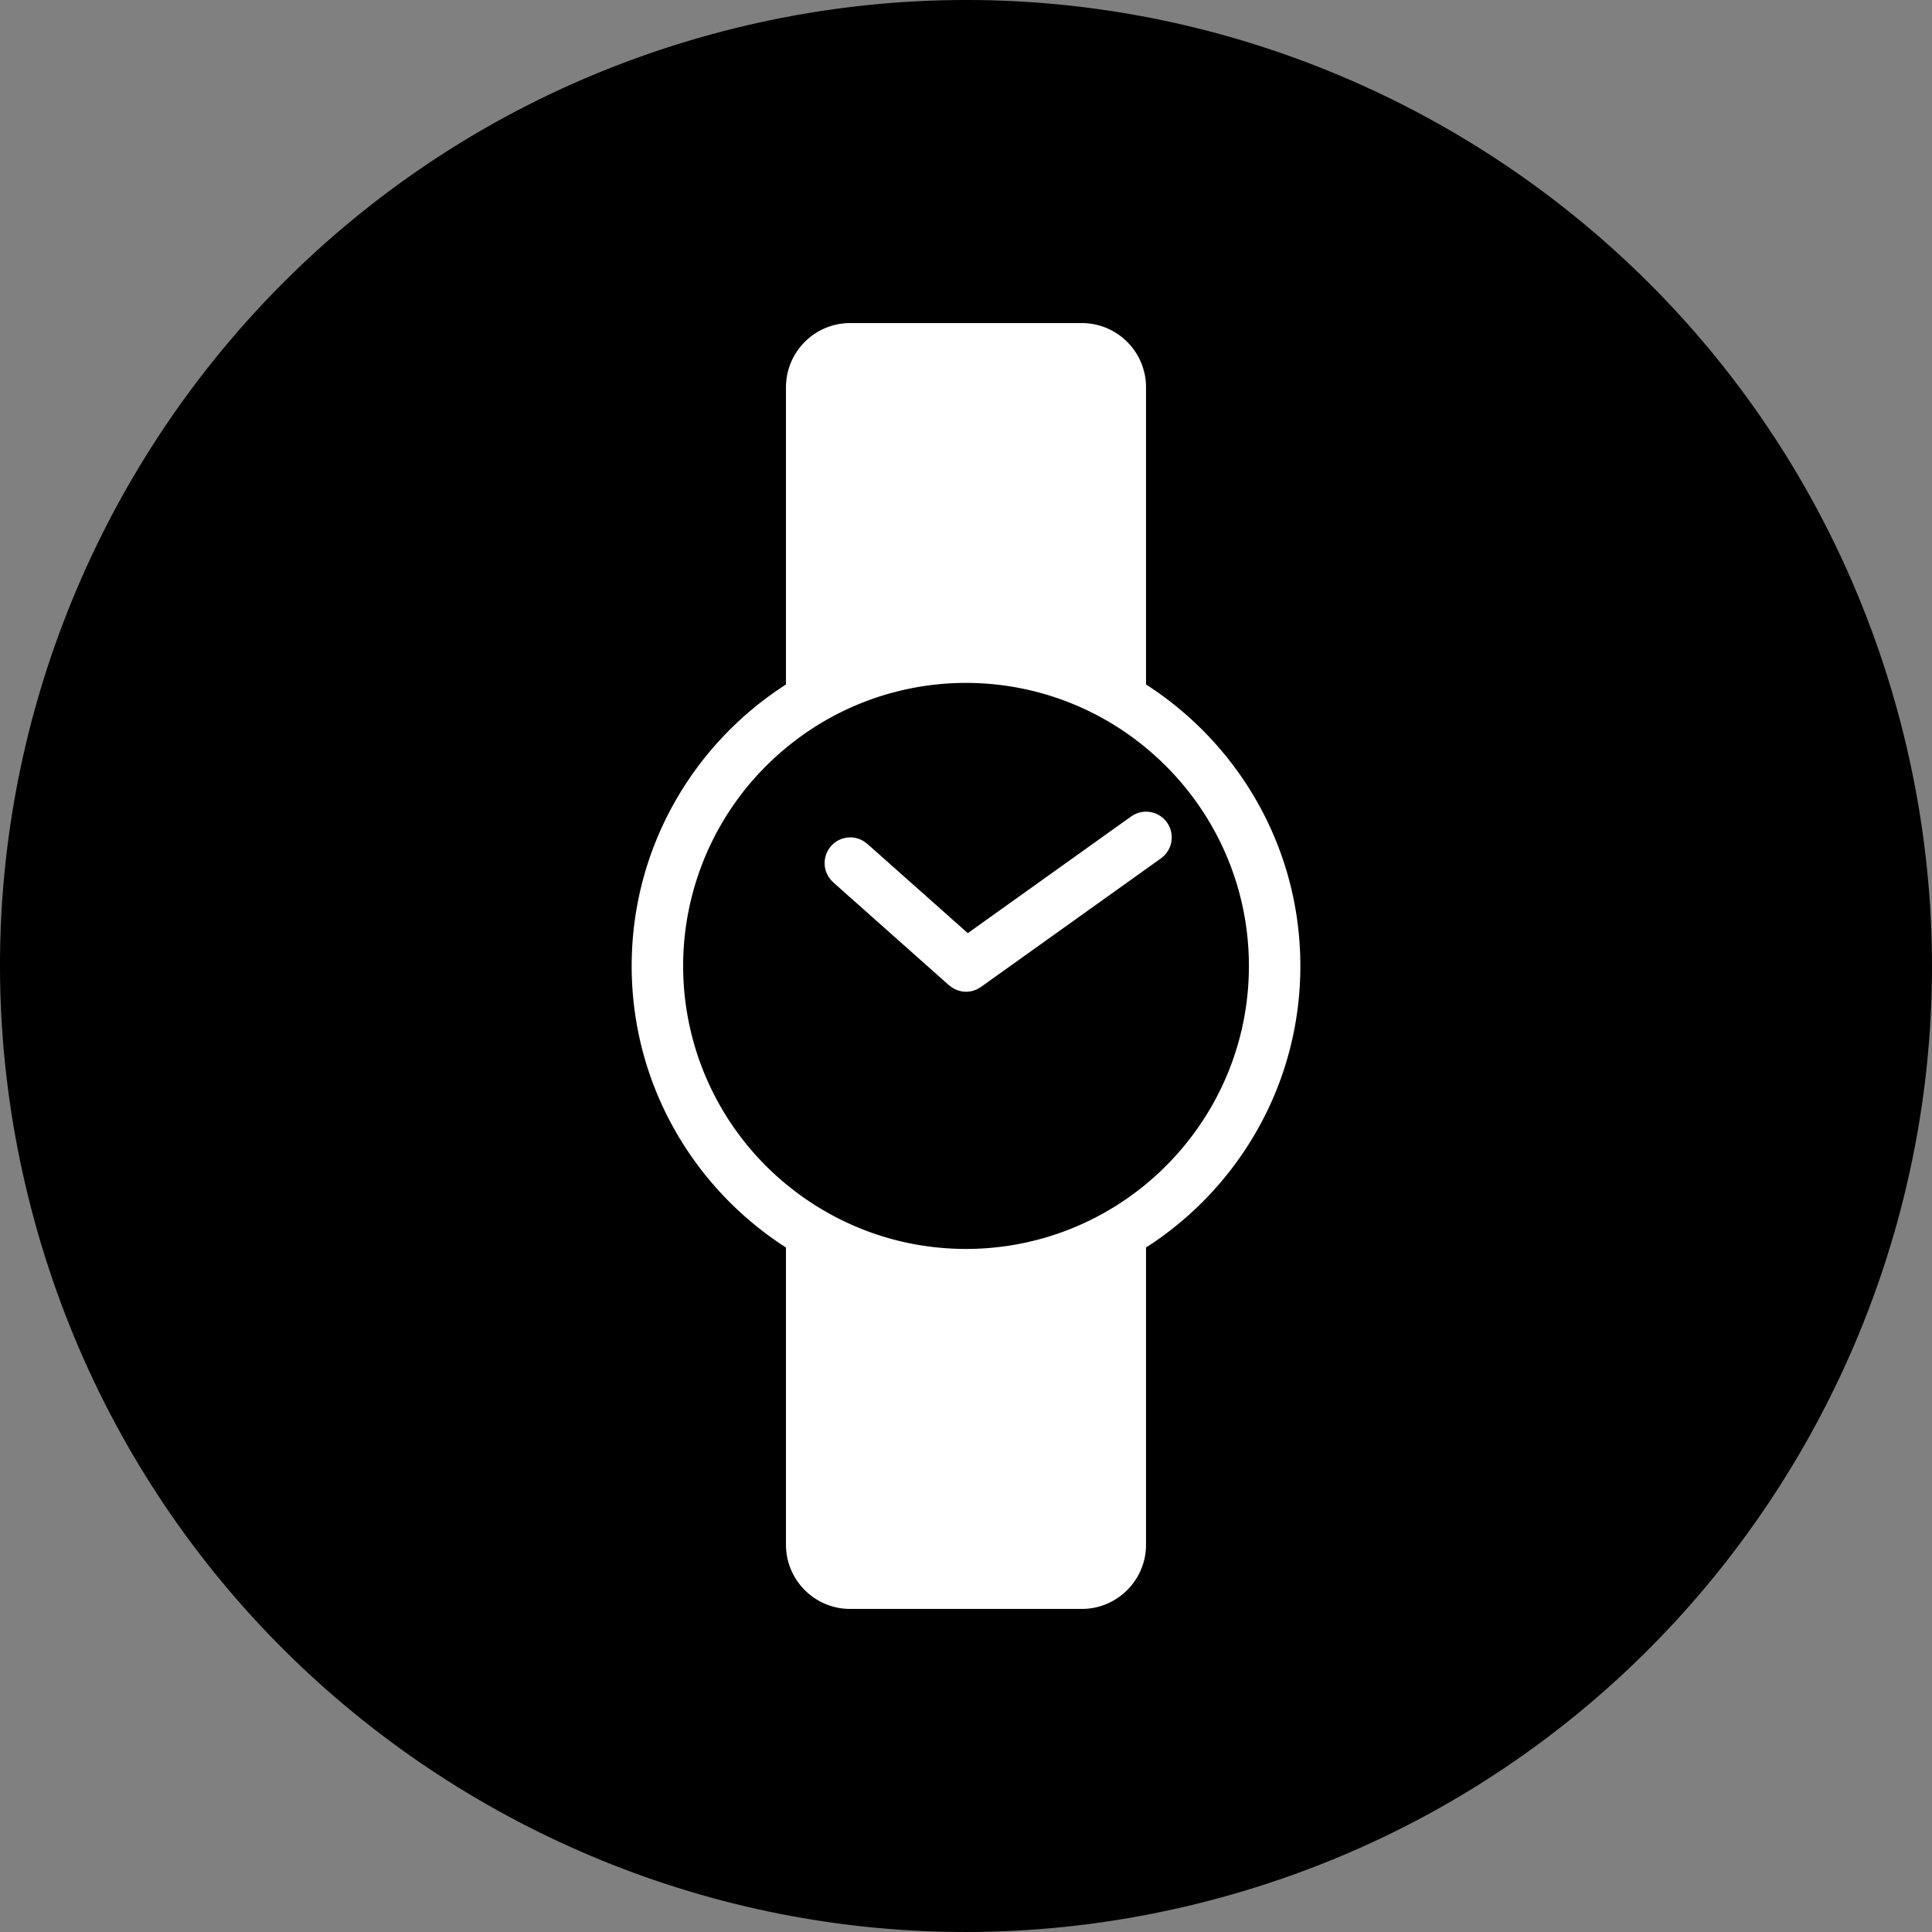 <svg xmlns="http://www.w3.org/2000/svg" width="65" height="65"><rect width="100%" height="100%" fill="#808080" stroke="none"/><path fill="#000000" d="M63.848 23.951c-4.726-17.31-22.59-27.517-39.9-22.8C6.644 5.874-3.572 23.729 1.154 41.053c4.728 17.312 22.592 27.513 39.895 22.795S68.568 41.26 63.848 23.951z"/><path d="M38.557 23.029v-9.997c0-1.195-.969-2.163-2.164-2.163h-7.787c-1.195 0-2.163.968-2.163 2.163v9.997c-3.119 2.001-5.191 5.498-5.191 9.471s2.072 7.469 5.191 9.471v9.997c0 1.195.968 2.163 2.163 2.163h7.787c1.195 0 2.164-.968 2.164-2.163v-9.997c3.119-2.001 5.192-5.498 5.192-9.471s-2.074-7.469-5.192-9.471zm0 16.808a9.48 9.48 0 0 1-6.056 2.182c-2.3 0-4.41-.821-6.058-2.182a9.51 9.51 0 0 1 0-14.674 9.48 9.48 0 0 1 12.114 0c2.112 1.748 3.461 4.388 3.461 7.337s-1.349 5.589-3.461 7.337zm.865-11.664c0-.477-.387-.865-.865-.865-.188 0-.36.062-.501.163l-.001-.001-5.494 3.925-3.378-3.002-.002.003c-.152-.137-.352-.223-.573-.223-.477 0-.864.389-.864.866a.86.86 0 0 0 .292.645l-.001.003 3.893 3.461.003-.003a.86.86 0 0 0 .573.221.85.85 0 0 0 .501-.164l.001.001 6.056-4.326v-.001a.87.87 0 0 0 .36-.703z" fill="#fff"/></svg>
